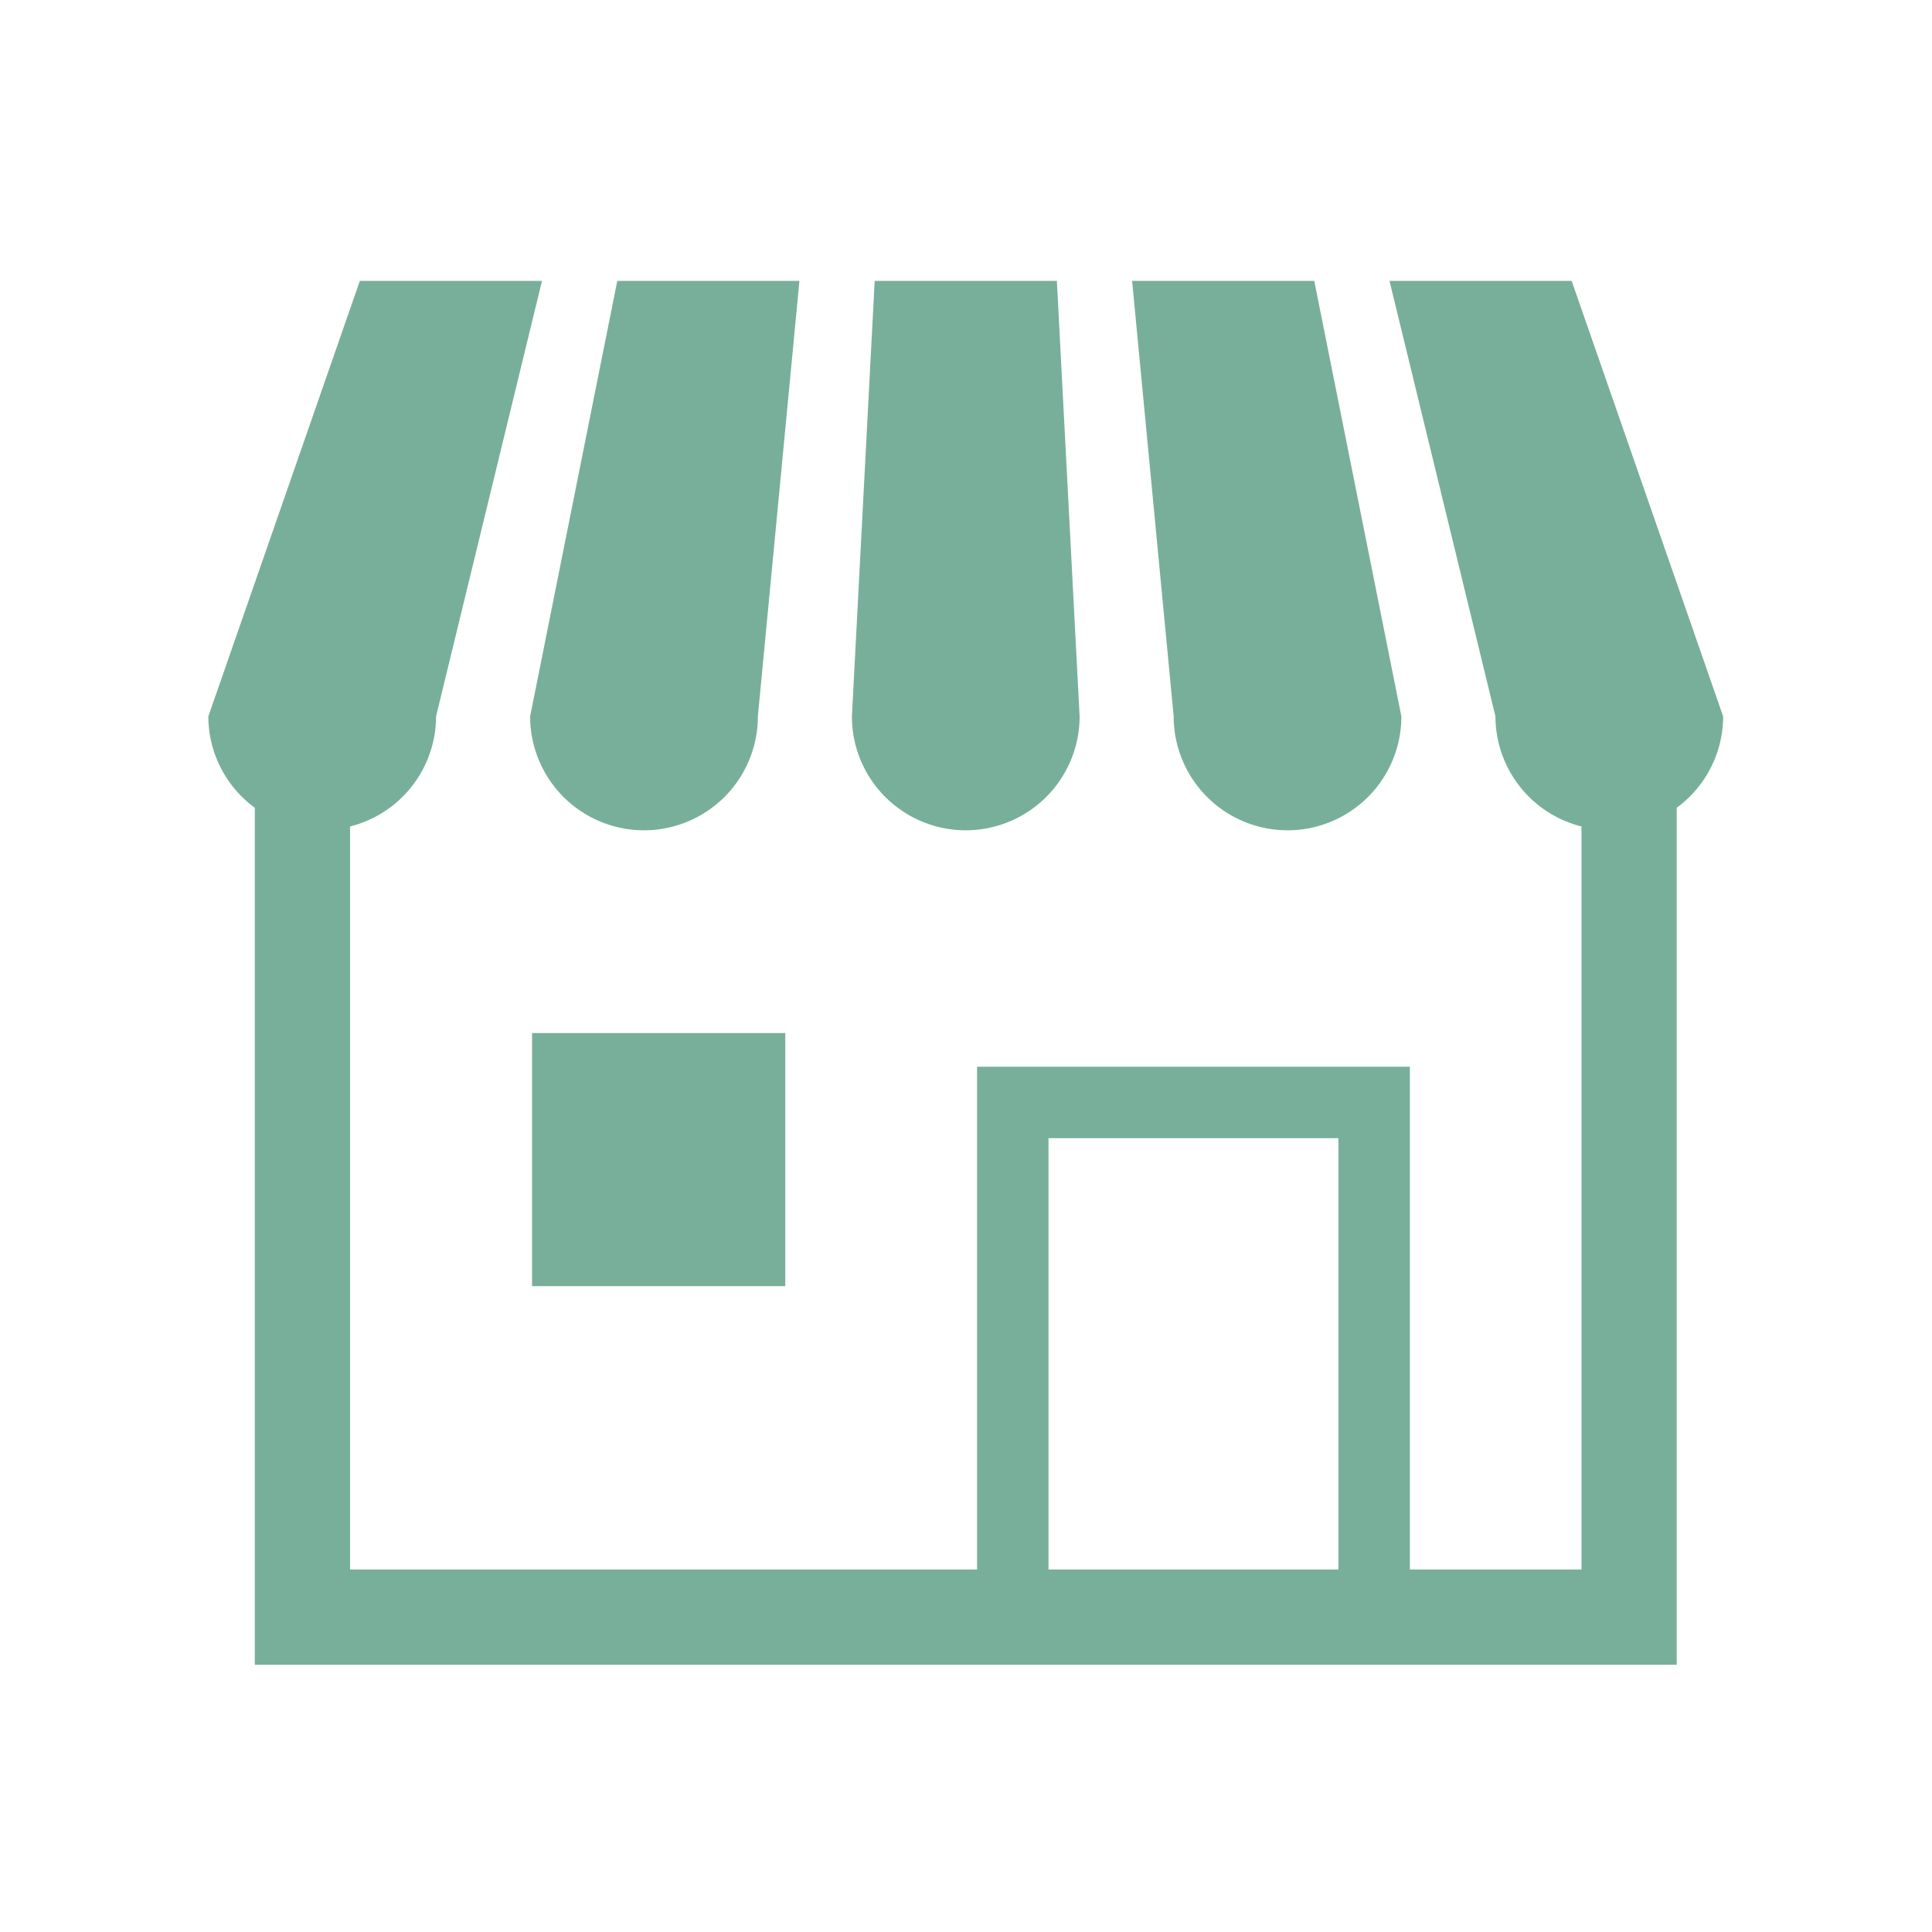 <svg id="step_store_icon01.svg" xmlns="http://www.w3.org/2000/svg" width="126" height="126" viewBox="0 0 126 126">
  <defs>
    <style>
      .cls-1 {
        fill: none;
      }

      .cls-2 {
        fill: #78af9b;
        fill-rule: evenodd;
      }
    </style>
  </defs>
  <rect id="長方形_948_のコピー_7" data-name="長方形 948 のコピー 7" class="cls-1" width="126" height="126"/>
  <path id="シェイプ_1896" data-name="シェイプ 1896" class="cls-2" d="M364,4011.15a7.428,7.428,0,0,0,7.426-7.43h0l2.711-28.4h-11.88l-5.683,28.4a7.428,7.428,0,0,0,7.422,7.43h0Zm20.986,0a7.432,7.432,0,0,0,7.424-7.43h0l-1.483-28.4H379.044l-1.485,28.4a7.426,7.426,0,0,0,7.42,7.43h0.006Zm20.984,0a7.425,7.425,0,0,0,7.424-7.43h0l-5.681-28.4H395.833l2.711,28.4a7.432,7.432,0,0,0,7.418,7.43h0.007Zm18.531-35.83H412.62l6.909,28.4a7.415,7.415,0,0,0,5.611,7.18v48.46H413.949v-32.79H385.721v32.79H344.83V4010.9a7.415,7.415,0,0,0,5.609-7.18l6.908-28.4h-11.88l-9.879,28.4a7.4,7.4,0,0,0,3.029,5.96v55.89h92.735v-55.89a7.4,7.4,0,0,0,3.027-5.96Zm-15.211,84.04H390.38v-28.13h18.909v28.13h0ZM356.7,4024.37h16.513v16.51H356.7v-16.51Z" transform="translate(-322 -3957)"/>
</svg>
